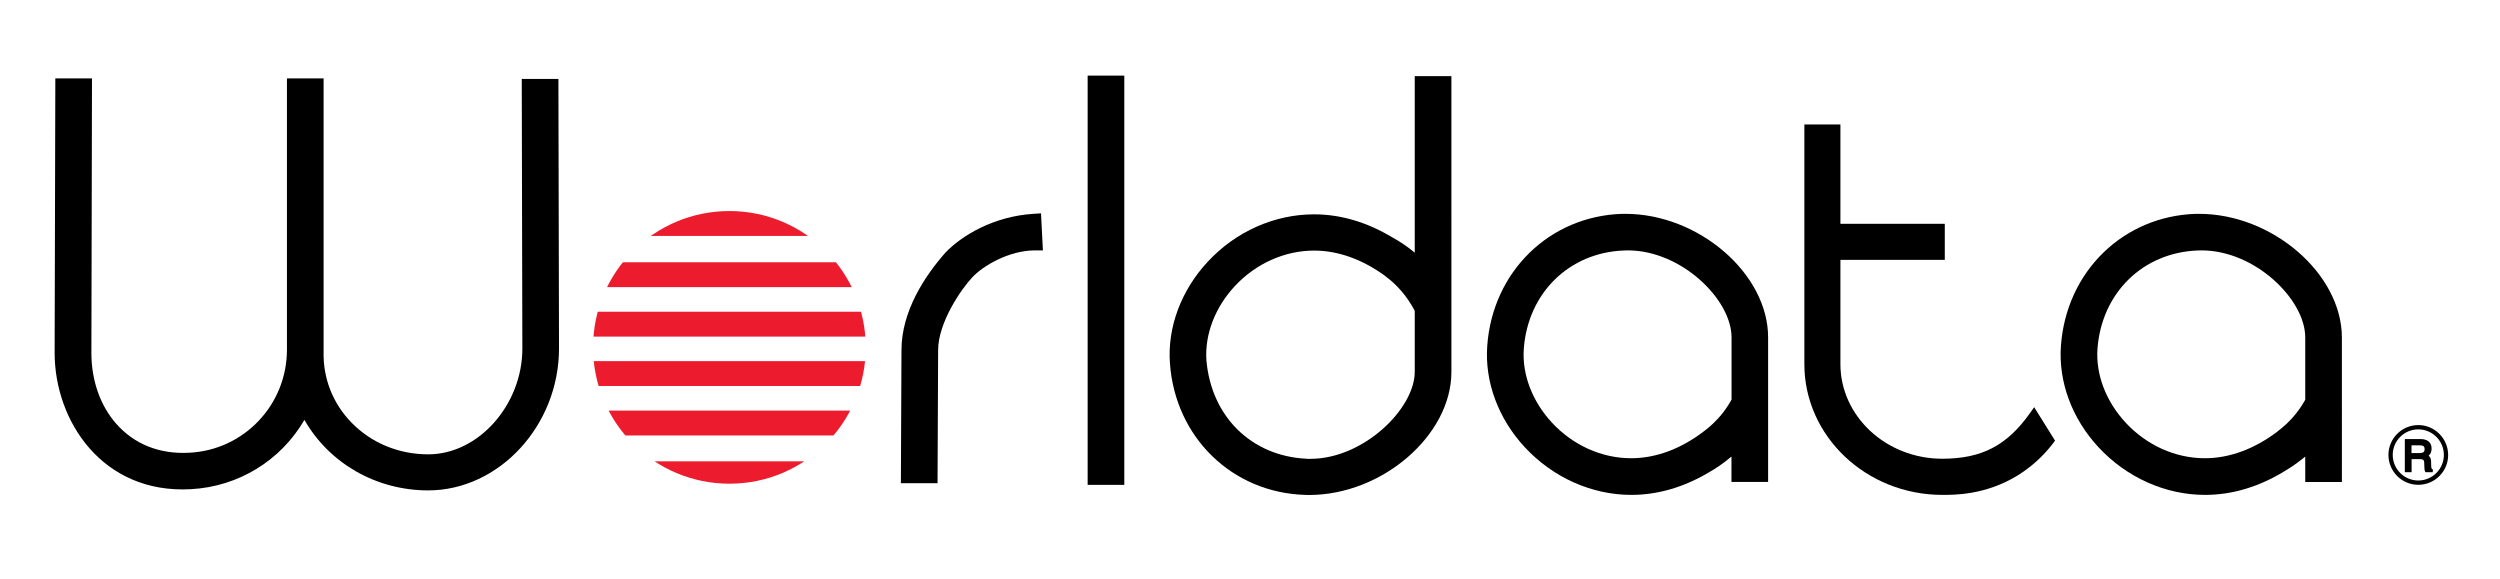 <?xml version="1.0" encoding="utf-8"?>
<!-- Generator: Adobe Illustrator 23.0.1, SVG Export Plug-In . SVG Version: 6.00 Build 0)  -->
<svg version="1.1" xmlns="http://www.w3.org/2000/svg" xmlns:xlink="http://www.w3.org/1999/xlink" x="0px" y="0px"
	 viewBox="0 0 250.31 57.99" style="enable-background:new 0 0 250.31 57.99;" xml:space="preserve">
<style type="text/css">
	.st0{clip-path:url(#SVGID_2_);}
	.st1{fill:#ED1B2E;}
</style>
<g id="Layer_1">
	<g>
		<defs>
			<path id="SVGID_1_" d="M59.38,34.78c0-7.54,6.11-13.65,13.65-13.65c7.54,0,13.65,6.11,13.65,13.65c0,7.54-6.11,13.65-13.65,13.65
				C65.5,48.43,59.38,42.32,59.38,34.78z"/>
		</defs>
		<clipPath id="SVGID_2_">
			<use xlink:href="#SVGID_1_"  style="overflow:visible;"/>
		</clipPath>
		<g class="st0">
			<rect x="58.07" y="20.96" class="st1" width="29.93" height="2.66"/>
		</g>
		<g class="st0">
			<rect x="58.07" y="26.26" class="st1" width="29.93" height="2.49"/>
		</g>
		<g class="st0">
			<rect x="58.07" y="31.21" class="st1" width="29.93" height="2.49"/>
		</g>
		<g class="st0">
			<rect x="58.07" y="36.16" class="st1" width="29.93" height="2.49"/>
		</g>
		<g class="st0">
			<rect x="58.07" y="41.11" class="st1" width="29.93" height="2.49"/>
		</g>
		<g class="st0">
			<rect x="58.07" y="46.19" class="st1" width="29.93" height="2.38"/>
		</g>
	</g>
	<g>
		<path d="M42.87,49.1c-5.22,0-9.92-2.73-12.39-7.06c-2.36,4.06-6.59,6.68-11.37,6.94c-8.83,0.49-13.64-6.81-13.64-13.65L5.54,7.85
			h3.67l-0.06,27.5c0,2.73,0.88,5.24,2.47,7.06c1.8,2.05,4.32,3.08,7.31,2.92c5.49-0.26,9.8-4.79,9.8-10.32V7.85h3.67l0,27.35
			c-0.07,2.66,0.92,5.19,2.79,7.11c2,2.05,4.73,3.18,7.69,3.18c5.02,0,9.42-4.95,9.42-10.59L52.24,7.9h3.67l0.06,26.99
			C55.97,42.6,49.97,49.1,42.87,49.1z"/>
	</g>
	<g>
		<path d="M93.87,48.38H90.2l0.06-13.32c0-3.96,2.4-7.5,4.41-9.78c1.66-1.72,4.83-3.62,8.8-3.87l0.76-0.05l0.19,3.71h-0.79
			c-2.63,0-5.26,1.58-6.28,2.7c-1.08,1.13-3.42,4.52-3.42,7.28L93.87,48.38z"/>
	</g>
	<g>
		<path d="M112.57,48.55h-3.67V7.57h3.67V48.55z"/>
	</g>
	<g>
		<path d="M194.48,49.55c-7.62,0-13.82-5.87-13.82-13.09V12.46h3.61v9.95h10.45v3.61h-10.45v10.43c0,5.23,4.58,9.48,10.2,9.48
			c3.95,0,6.49-1.33,8.78-4.57l0.42-0.59c0.7,1.12,1.39,2.23,2.09,3.35c-0.68,0.93-1.87,2.33-3.74,3.48
			C198.8,49.58,195.66,49.55,194.48,49.55z"/>
	</g>
	<g>
		<g>
			<g>
				<path d="M242.13,42.99c1.41,0,2.56,1.15,2.56,2.56c0,1.41-1.15,2.56-2.56,2.56c-1.41,0-2.56-1.15-2.56-2.56
					C239.57,44.14,240.71,42.99,242.13,42.99 M242.13,42.56c-1.65,0-2.99,1.34-2.99,2.99c0,1.65,1.34,2.99,2.99,2.99
					c1.65,0,2.99-1.34,2.99-2.99C245.11,43.9,243.77,42.56,242.13,42.56L242.13,42.56z"/>
			</g>
			<g>
				<path d="M242.12,45.55"/>
			</g>
		</g>
		<g>
			<path d="M243.57,47.28h-0.72l-0.04-0.07c-0.02-0.04-0.03-0.08-0.05-0.14c-0.01-0.04-0.02-0.13-0.02-0.26l-0.02-0.51
				c-0.01-0.2-0.09-0.26-0.15-0.29c-0.03-0.02-0.12-0.04-0.31-0.04h-0.8v1.31h-0.68v-3.32h1.54c0.26,0,0.46,0.04,0.63,0.11
				c0.33,0.15,0.51,0.44,0.51,0.84c0,0.21-0.05,0.38-0.13,0.52c-0.05,0.07-0.11,0.14-0.17,0.2c0.05,0.04,0.09,0.07,0.12,0.12
				c0.08,0.1,0.12,0.25,0.13,0.46l0.01,0.41c0,0.13,0.02,0.2,0.02,0.23c0.01,0.03,0.03,0.09,0.06,0.1l0.08,0.04V47.28z
				 M241.45,45.36h0.82c0.17,0,0.29-0.03,0.38-0.09c0.07-0.05,0.11-0.15,0.11-0.31c0-0.22-0.09-0.29-0.16-0.32
				c-0.06-0.03-0.16-0.05-0.28-0.05h-0.87V45.36z"/>
		</g>
	</g>
	<path d="M141.65,7.62v17.19v0.49c-0.7-0.59-1.45-1.1-2.26-1.54c-2.49-1.5-5.14-2.3-7.82-2.3c-3.97,0-7.86,1.73-10.66,4.76
		c-2.67,2.88-4.04,6.59-3.77,10.18c0.54,7.39,6.22,12.92,13.51,13.15c0.14,0,0.28,0.01,0.42,0.01c7.33,0,14.25-5.99,14.25-12.32
		V7.62H141.65z M131.21,45.94c-0.1,0.02-0.26,0-0.4-0.01c-5.52-0.26-9.54-4.23-10.02-9.87c-0.17-2.59,0.87-5.3,2.87-7.44
		c2.1-2.24,4.98-3.53,7.91-3.53c2.41,0,4.83,0.88,7.09,2.52v0.01c1.25,0.9,2.25,2.1,2.99,3.5v6.1
		C141.65,40.95,136.49,45.94,131.21,45.94z"/>
	<path d="M162.74,21.41l-0.32,0c-7.29,0.23-12.97,5.79-13.51,13.2c-0.27,3.6,1.1,7.31,3.77,10.18c2.81,3.02,6.69,4.76,10.66,4.76
		c0,0,0,0,0,0c2.64,0,5.25-0.77,7.7-2.22c0.68-0.38,1.48-0.9,2.32-1.62v0.36v2.18h3.67V33.79
		C177.04,27.42,170.09,21.41,162.74,21.41z M163.31,45.88L163.31,45.88c-2.93,0-5.81-1.29-7.91-3.55c-1.99-2.14-3.02-4.85-2.83-7.43
		c0.42-5.57,4.54-9.61,10.02-9.82c0.13-0.01,0.27-0.01,0.4-0.01c5.35,0,10.38,4.91,10.38,8.71v6.23c-0.23,0.42-0.51,0.86-0.86,1.31
		c-0.66,0.84-1.34,1.44-1.89,1.85C168.31,44.94,165.81,45.88,163.31,45.88z"/>
	<path d="M220.18,21.41l-0.32,0c-7.29,0.23-12.97,5.79-13.51,13.2c-0.27,3.6,1.1,7.31,3.77,10.18c2.81,3.02,6.69,4.76,10.66,4.76
		c0,0,0,0,0,0c2.73,0,5.42-0.82,7.95-2.37c0.22-0.13,0.45-0.27,0.69-0.43c0.02-0.01,0.04-0.03,0.06-0.04
		c0.34-0.23,0.69-0.48,1.06-0.78c0.03-0.02,0.05-0.04,0.08-0.06l0,0c0.07-0.05,0.13-0.1,0.19-0.16v0.37v2.18h3.67V33.79
		C234.47,27.42,227.52,21.41,220.18,21.41z M220.75,45.88C220.75,45.88,220.75,45.88,220.75,45.88c-2.93,0-5.81-1.29-7.91-3.55
		c-1.99-2.14-3.02-4.85-2.83-7.43c0.42-5.57,4.54-9.61,10.02-9.82c0.13-0.01,0.27-0.01,0.4-0.01c5.35,0,10.38,4.91,10.38,8.71v6.25
		c-0.22,0.4-0.5,0.83-0.84,1.27c-0.67,0.87-1.38,1.48-1.93,1.89c0,0,0,0,0,0.01C225.73,44.95,223.24,45.88,220.75,45.88z"/>
</g>
<g id="Layer_2">
</g>
</svg>
